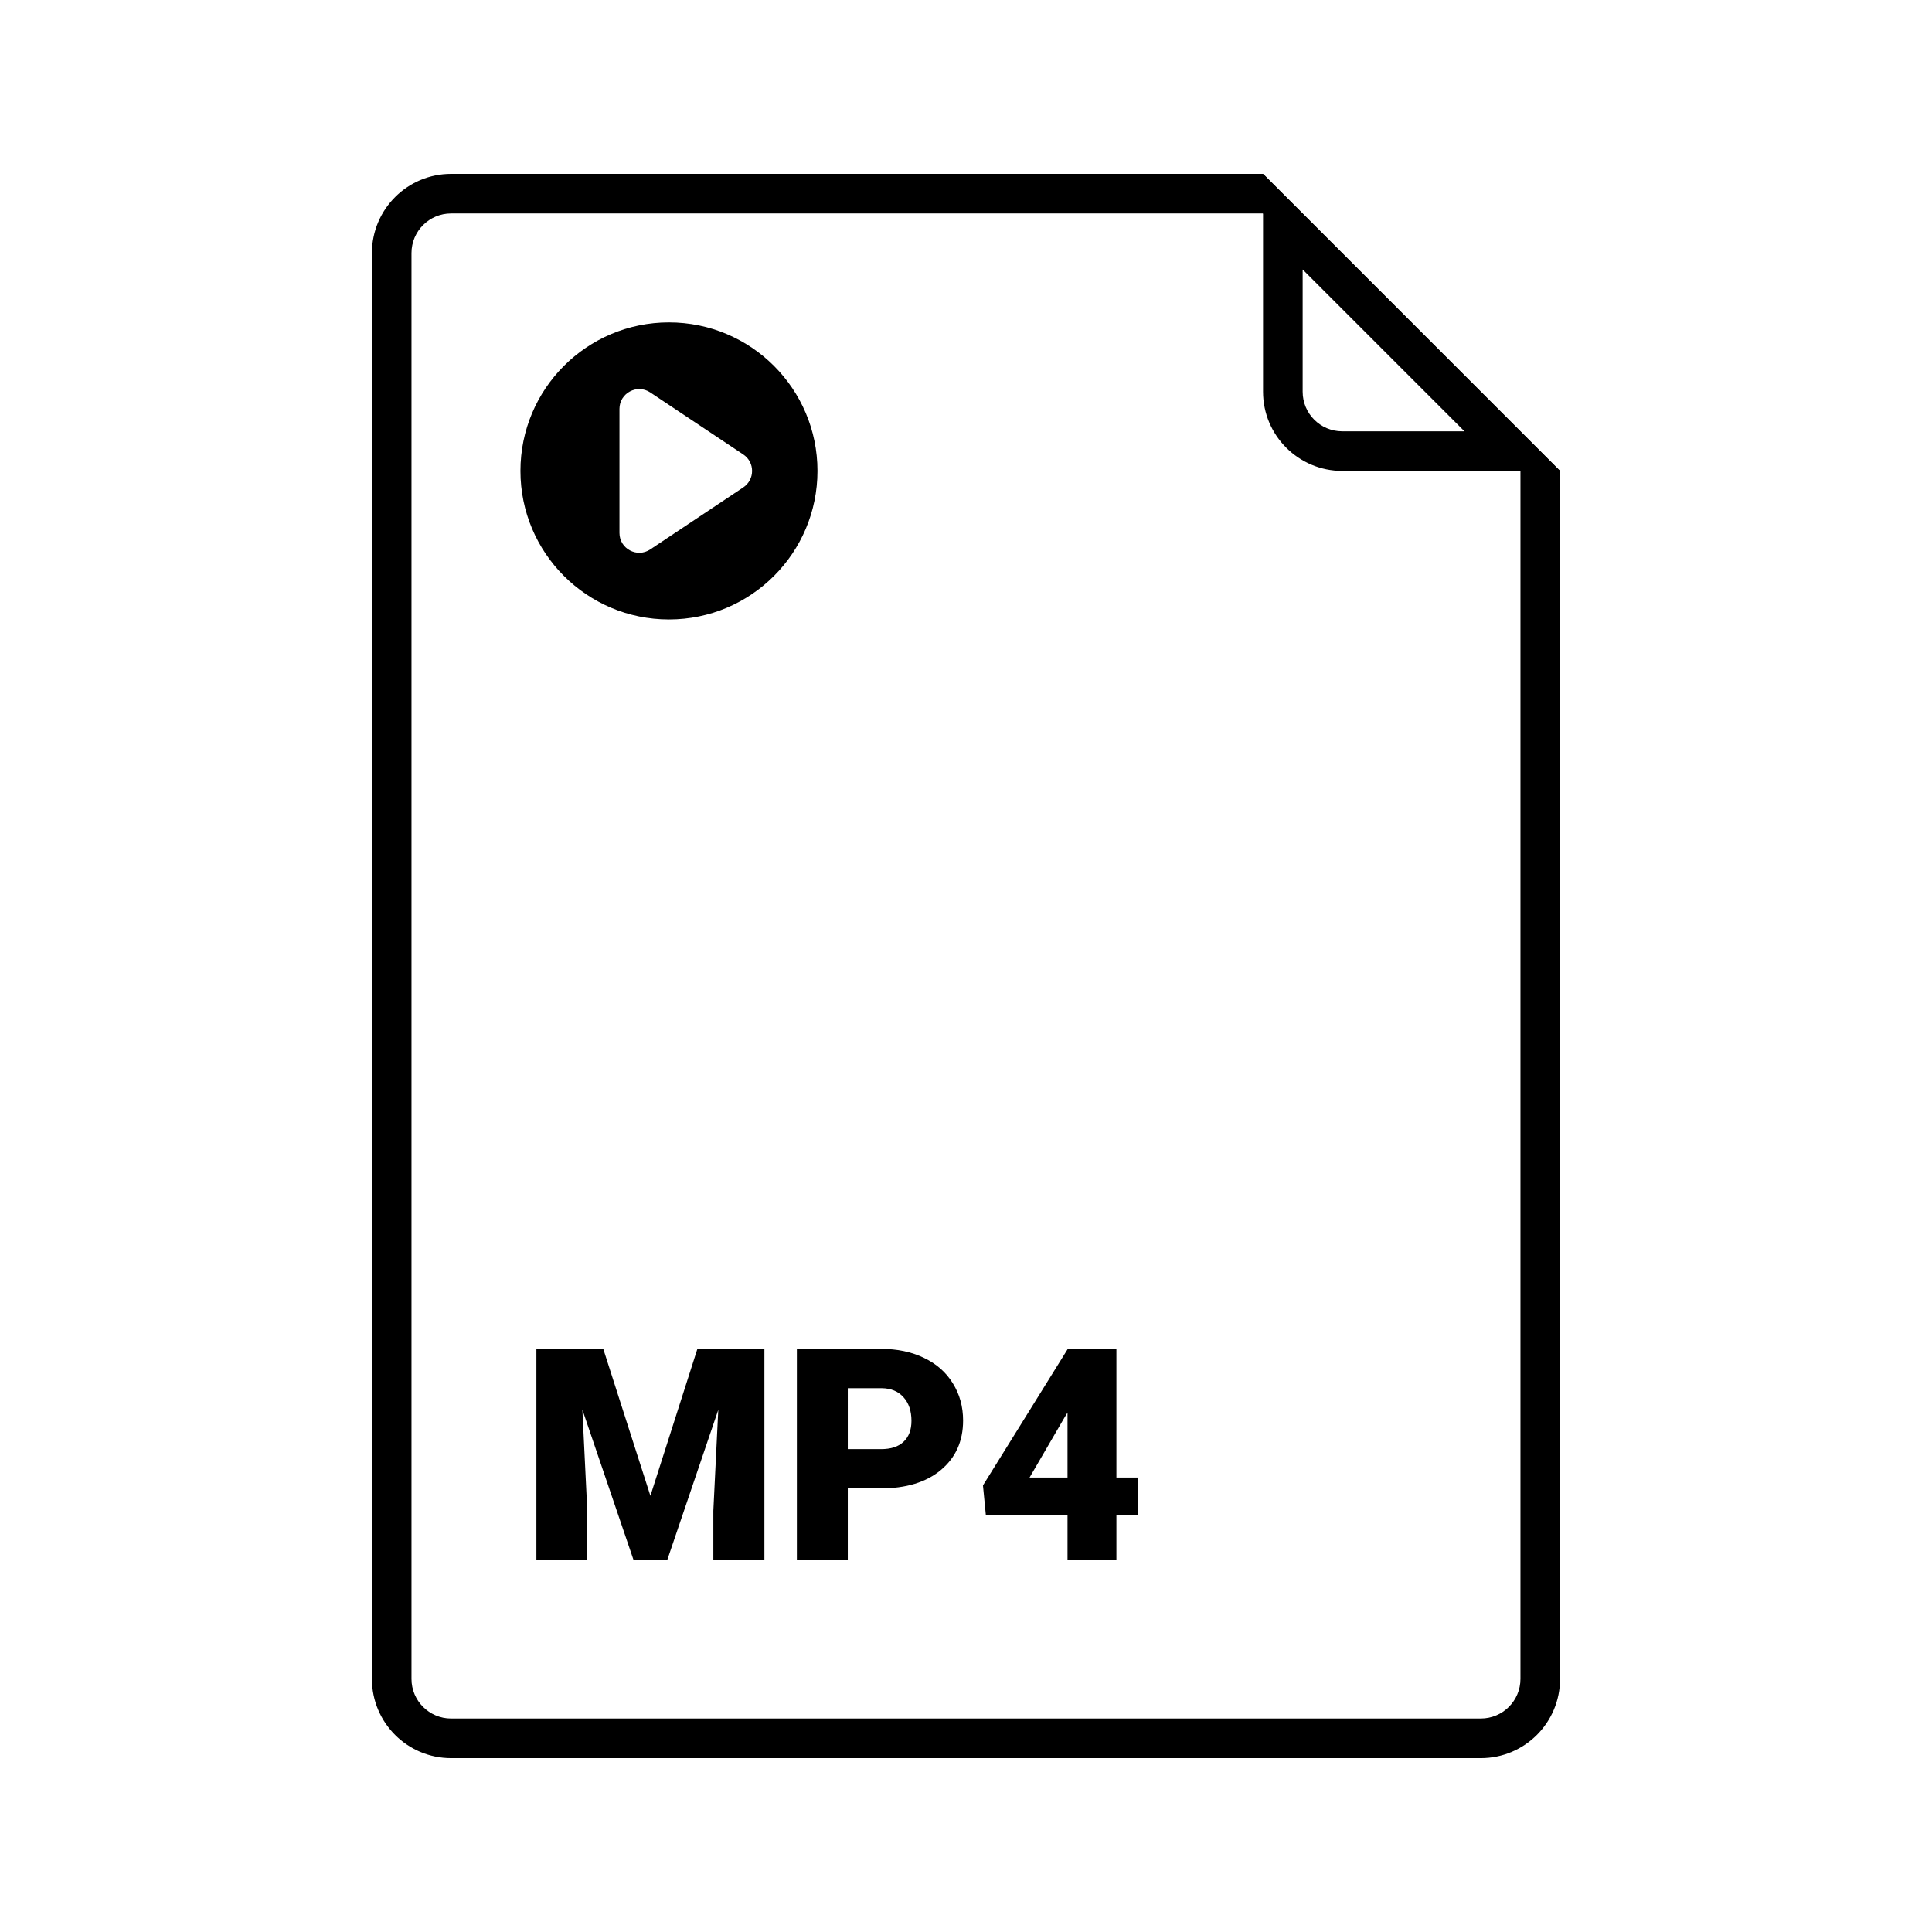 <?xml version="1.0" encoding="UTF-8"?>
<!-- Uploaded to: SVG Repo, www.svgrepo.com, Generator: SVG Repo Mixer Tools -->
<svg fill="#000000" width="800px" height="800px" version="1.1" viewBox="144 144 512 512" xmlns="http://www.w3.org/2000/svg">
 <g>
  <path d="m263.55 599.42h272.89c5.797 0 10.496-4.699 10.496-10.496v-320.13l-68.223-68.223h-215.17c-5.797 0-10.496 4.699-10.496 10.496v377.86c0 5.797 4.699 10.496 10.496 10.496zm215.17-409.34h-215.17c-11.594 0-20.992 9.398-20.992 20.992v377.86c0 11.594 9.398 20.992 20.992 20.992h272.89c11.594 0 20.992-9.398 20.992-20.992v-320.13z" fill-rule="evenodd"/>
  <path d="m478.72 190.08v57.727c0 11.594 9.398 20.992 20.992 20.992h57.727zm10.496 25.34v32.387c0 5.797 4.699 10.496 10.496 10.496h32.387z" fill-rule="evenodd"/>
  <path d="m321.28 229.44c-21.738 0-39.359 17.621-39.359 39.359s17.621 39.363 39.359 39.363c21.738 0 39.359-17.625 39.359-39.363s-17.621-39.359-39.359-39.359zm-4.961 18.559c-3.488-2.324-8.156 0.176-8.156 4.367v32.867c0 4.191 4.668 6.691 8.156 4.367l24.652-16.434c3.117-2.078 3.117-6.656 0-8.734z" fill-rule="evenodd"/>
  <path d="m303.87 501.47 12.492 38.938 12.453-38.938h17.758v55.965h-13.531v-13.066l1.309-26.754-13.531 39.82h-8.918l-13.566-39.859 1.305 26.793v13.066h-13.492v-55.965z"/>
  <path d="m368.67 538.45v18.984h-13.492v-55.965h22.332c4.281 0 8.059 0.797 11.34 2.383 3.305 1.566 5.856 3.809 7.648 6.727 1.82 2.898 2.731 6.188 2.731 9.879 0 5.457-1.961 9.828-5.883 13.109-3.894 3.254-9.25 4.883-16.066 4.883zm0-10.418h8.84c2.613 0 4.598-0.656 5.957-1.961 1.387-1.309 2.078-3.152 2.078-5.535 0-2.613-0.703-4.703-2.117-6.266-1.406-1.562-3.328-2.359-5.762-2.383h-8.996z"/>
  <path d="m439.86 535.57h5.688v9.996h-5.688v11.875h-12.957v-11.875h-21.637l-0.77-7.918 22.406-36.055v-0.117h12.957zm-23.023 0h10.066v-17.219l-0.805 1.309z"/>
 </g>
</svg>